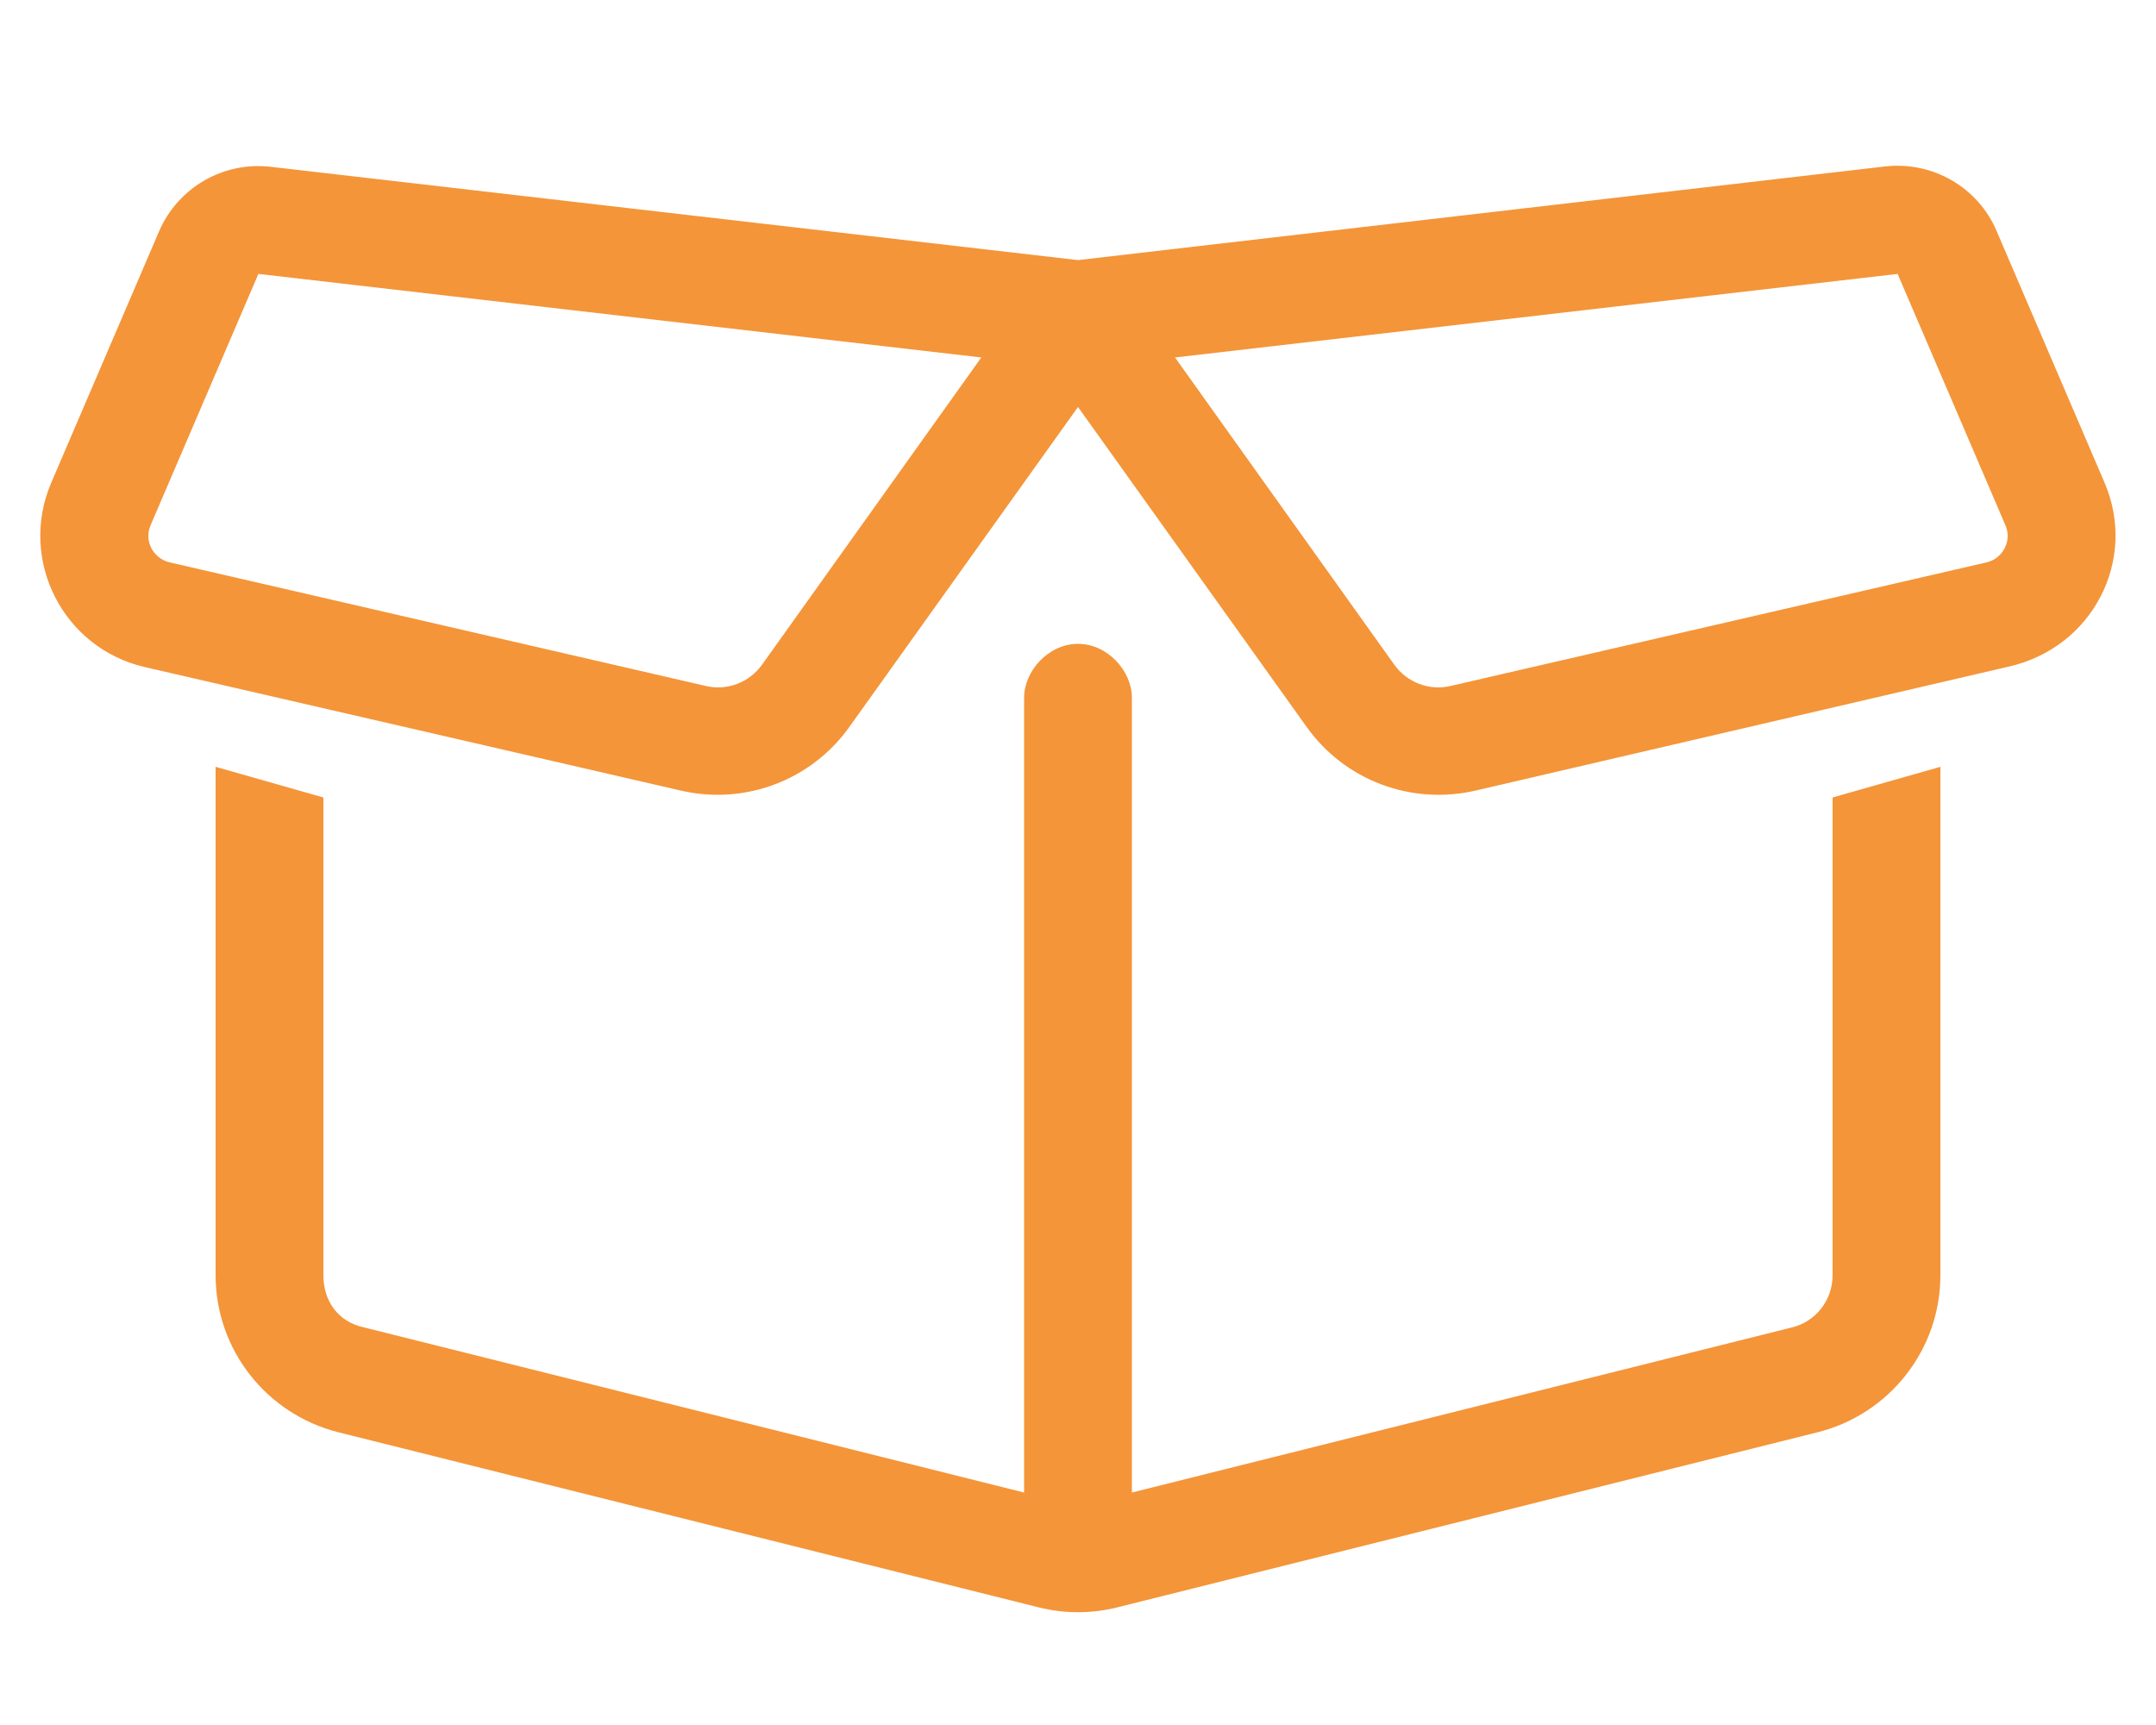 <?xml version="1.0" encoding="utf-8"?>
<!-- Generator: Adobe Illustrator 26.4.1, SVG Export Plug-In . SVG Version: 6.00 Build 0)  -->
<svg version="1.1" id="Layer_1" xmlns="http://www.w3.org/2000/svg" xmlns:xlink="http://www.w3.org/1999/xlink" x="0px" y="0px"
	 viewBox="0 0 640 512" style="enable-background:new 0 0 640 512;" xml:space="preserve">
<style type="text/css">
	.st0{fill:#F49539;}
</style>
<path class="st0" d="M320,77.2l239.6-27.8c14.1-1.6,27.6,6.2,33.1,19.2l32,74.6c9.9,22.9-3.4,49.1-28.6,54.7l-158.3,36.8
	c-19,4.3-38.6-3.1-49.9-18.9l-67.9-95l-67.9,95c-11.3,15.8-30.9,23.2-49.8,18.9L43,198c-24.3-5.6-37.6-31.8-27.8-54.7l32-74.6
	c5.6-13,19-20.8,33.1-19.2L320,77.2z M44.7,155.9c-2,4.6,0.7,9.8,5.6,11l159.2,36.7c6.3,1.5,12.9-1,16.7-6.3l65.1-91.2L76.7,81.3
	L44.7,155.9z M413.9,197.3c3.8,5.3,10.4,7.8,16.7,6.3l159.2-36.7c4.8-1.2,7.5-6.4,5.5-11l-32-74.6l-214.5,24.8L413.9,197.3z
	 M544,236.7l32-9.1v150.9c0,22-15,41.2-36.4,46.6l-208,52c-7.6,1.9-15.6,1.9-23.2,0l-208-52C79,419.7,64,400.5,64,378.5V227.6
	l32,9.1v141.8c0,7.4,4.1,13.8,12.1,15.5L304,443V207.1c0-7.9,7.2-16,16-16s16,8.1,16,16V443l195.9-49c7.1-1.7,12.1-8.1,12.1-15.5
	V236.7z"/>
</svg>
